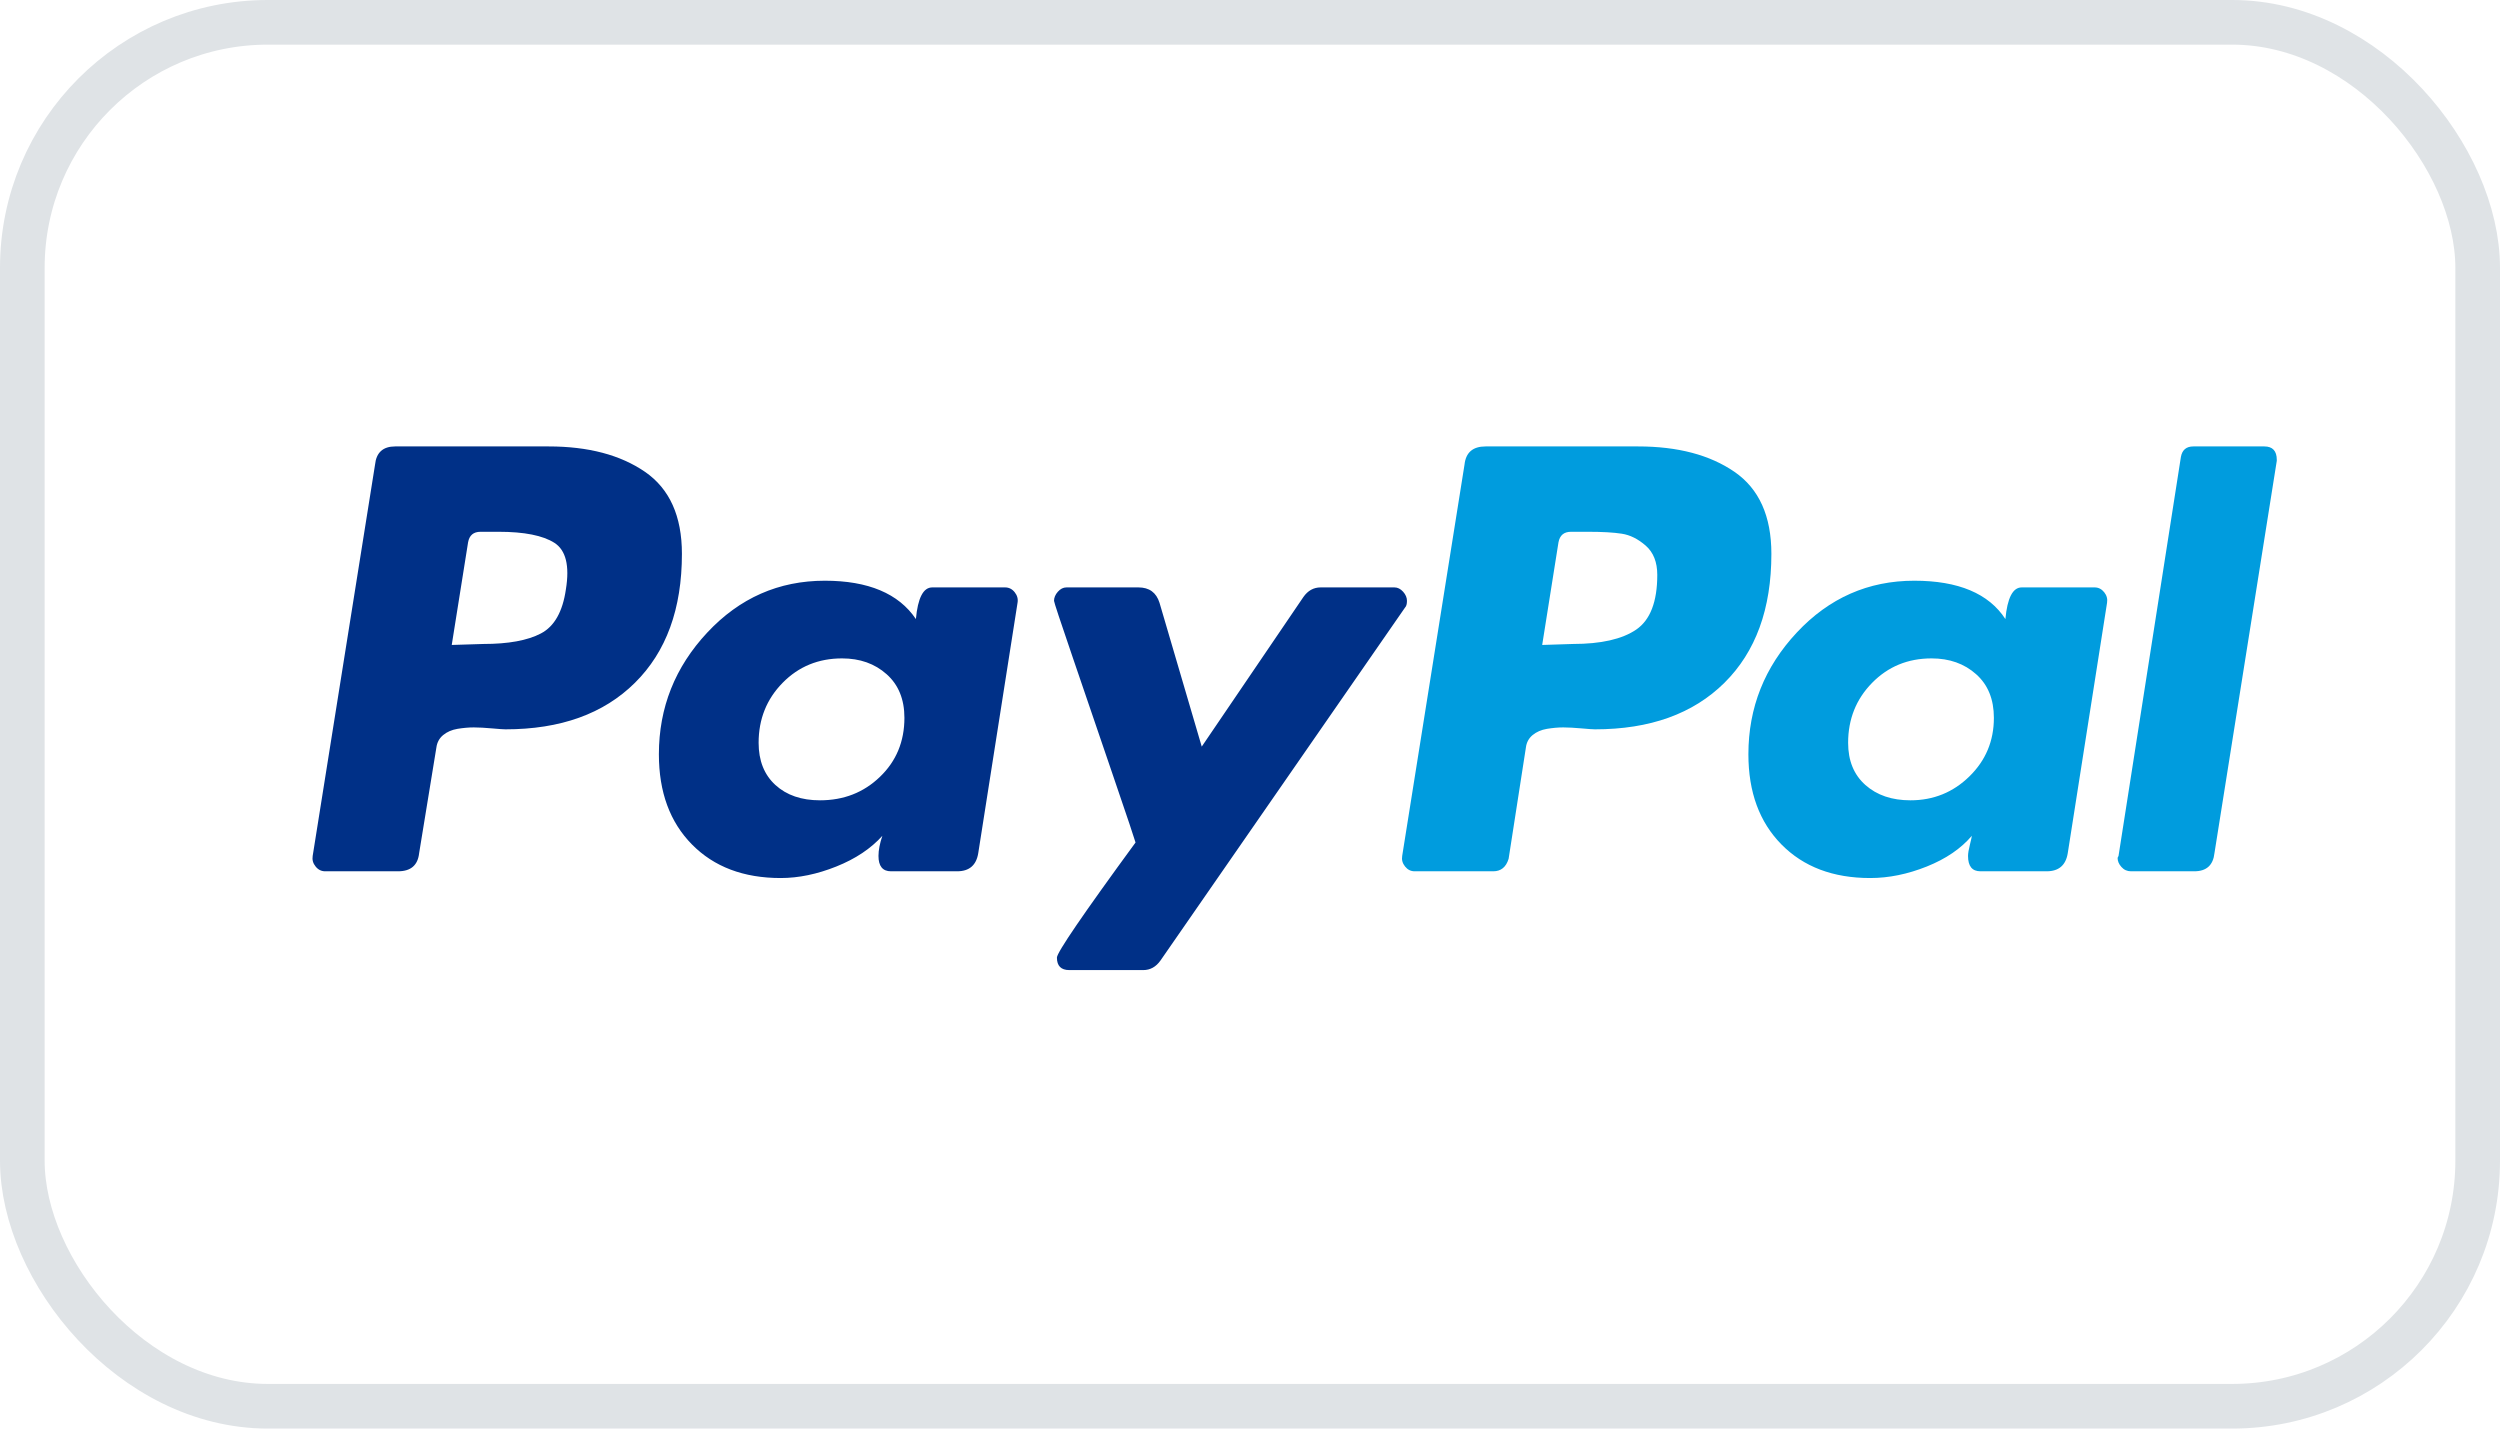 <svg width="56" height="32" viewBox="0 0 56 32" fill="none" xmlns="http://www.w3.org/2000/svg">
<path fill-rule="evenodd" clip-rule="evenodd" d="M14.448 10.569C13.896 10.19 13.177 10 12.289 10H8.852C8.58 10 8.429 10.136 8.401 10.408L7.004 19.173C6.99 19.259 7.011 19.338 7.069 19.409C7.126 19.481 7.198 19.517 7.284 19.517H8.916C9.203 19.517 9.36 19.381 9.389 19.108L9.775 16.745C9.79 16.631 9.84 16.538 9.926 16.466C10.012 16.395 10.119 16.348 10.248 16.326C10.377 16.305 10.499 16.294 10.613 16.294C10.728 16.294 10.864 16.302 11.022 16.316C11.179 16.33 11.279 16.337 11.322 16.337C12.554 16.337 13.521 15.99 14.222 15.295C14.924 14.601 15.275 13.638 15.275 12.406C15.275 11.561 14.999 10.949 14.448 10.569V10.569ZM12.676 13.201C12.604 13.702 12.418 14.031 12.117 14.189C11.816 14.347 11.387 14.425 10.828 14.425L10.119 14.447L10.485 12.148C10.513 11.991 10.606 11.912 10.764 11.912H11.172C11.745 11.912 12.16 11.995 12.418 12.159C12.676 12.324 12.762 12.671 12.676 13.201ZM31.516 13.459C31.516 13.387 31.487 13.319 31.43 13.255C31.372 13.191 31.308 13.158 31.236 13.158H29.582C29.425 13.158 29.296 13.23 29.196 13.373L26.919 16.724L25.973 13.502C25.901 13.273 25.744 13.158 25.501 13.158H23.889C23.817 13.158 23.753 13.191 23.696 13.255C23.639 13.319 23.61 13.388 23.61 13.459C23.61 13.488 23.75 13.91 24.029 14.726C24.308 15.543 24.609 16.424 24.931 17.369C25.254 18.314 25.422 18.816 25.436 18.872C24.262 20.477 23.675 21.336 23.675 21.45C23.675 21.637 23.768 21.73 23.954 21.73H25.608C25.765 21.73 25.894 21.658 25.995 21.515L31.473 13.609C31.501 13.581 31.516 13.531 31.516 13.459ZM20.882 13.158H22.514C22.6 13.158 22.672 13.194 22.729 13.266C22.786 13.337 22.808 13.416 22.793 13.502L21.913 19.109C21.87 19.381 21.712 19.517 21.44 19.517H19.958C19.772 19.517 19.678 19.403 19.678 19.173C19.678 19.045 19.707 18.894 19.765 18.722C19.507 19.009 19.163 19.238 18.733 19.41C18.304 19.582 17.888 19.668 17.487 19.668C16.657 19.668 15.994 19.417 15.5 18.916C15.006 18.415 14.759 17.742 14.759 16.896C14.759 15.851 15.121 14.941 15.844 14.168C16.567 13.395 17.444 13.008 18.476 13.008C19.449 13.008 20.13 13.295 20.516 13.867C20.559 13.395 20.681 13.158 20.882 13.158ZM18.368 17.927C18.898 17.927 19.346 17.753 19.711 17.401C20.076 17.051 20.259 16.61 20.259 16.08C20.259 15.665 20.126 15.339 19.861 15.103C19.596 14.866 19.263 14.748 18.862 14.748C18.332 14.748 17.888 14.931 17.53 15.296C17.172 15.661 16.993 16.109 16.993 16.639C16.993 17.04 17.119 17.355 17.369 17.584C17.62 17.813 17.953 17.927 18.368 17.927Z" fill="#003087"/>
<path fill-rule="evenodd" clip-rule="evenodd" d="M36.693 10C37.581 10 38.301 10.19 38.852 10.569V10.569C39.404 10.949 39.679 11.561 39.679 12.406C39.679 13.638 39.328 14.601 38.627 15.295C37.925 15.99 36.958 16.337 35.727 16.337C35.684 16.337 35.583 16.33 35.426 16.316C35.268 16.302 35.132 16.294 35.018 16.294C34.903 16.294 34.781 16.305 34.653 16.326C34.523 16.348 34.416 16.395 34.33 16.466C34.244 16.538 34.194 16.631 34.18 16.745L33.793 19.237C33.736 19.424 33.621 19.517 33.449 19.517H31.688C31.602 19.517 31.53 19.481 31.473 19.409C31.416 19.338 31.394 19.259 31.409 19.173L32.805 10.408C32.834 10.136 32.991 10 33.278 10H36.693ZM35.233 14.425C35.863 14.425 36.335 14.318 36.651 14.103C36.965 13.888 37.123 13.48 37.123 12.878C37.123 12.592 37.037 12.374 36.865 12.223C36.693 12.073 36.514 11.983 36.328 11.955C36.142 11.926 35.891 11.912 35.576 11.912H35.19C35.032 11.912 34.939 11.991 34.91 12.148L34.545 14.447L35.233 14.425ZM50.721 10H49.131C48.973 10 48.88 10.079 48.852 10.236L47.455 19.173L47.434 19.216C47.434 19.288 47.462 19.356 47.52 19.42C47.577 19.485 47.649 19.517 47.735 19.517H49.153C49.424 19.517 49.575 19.381 49.604 19.109L51 10.322V10.301C51 10.101 50.907 10 50.721 10V10ZM46.919 13.158H45.286C45.086 13.158 44.964 13.395 44.921 13.867C44.548 13.295 43.869 13.008 42.88 13.008C41.849 13.008 40.972 13.395 40.249 14.168C39.526 14.941 39.164 15.851 39.164 16.896C39.164 17.742 39.411 18.415 39.905 18.916C40.399 19.417 41.061 19.668 41.892 19.668C42.308 19.668 42.73 19.582 43.16 19.41C43.589 19.238 43.925 19.009 44.169 18.722C44.169 18.737 44.155 18.801 44.127 18.916C44.098 19.03 44.084 19.117 44.084 19.173C44.084 19.403 44.176 19.517 44.363 19.517H45.845C46.117 19.517 46.275 19.381 46.318 19.109L47.198 13.502C47.212 13.416 47.191 13.337 47.134 13.266C47.076 13.194 47.005 13.158 46.919 13.158ZM44.116 17.39C43.75 17.749 43.31 17.927 42.794 17.927C42.379 17.927 42.043 17.813 41.785 17.584C41.527 17.355 41.398 17.04 41.398 16.639C41.398 16.109 41.577 15.661 41.935 15.296C42.293 14.931 42.737 14.748 43.267 14.748C43.668 14.748 44.001 14.866 44.266 15.103C44.531 15.339 44.663 15.665 44.663 16.08C44.663 16.596 44.481 17.033 44.116 17.39Z" fill="#009CDE"/>
<rect x="0.5" y="0.5" width="55" height="31" rx="5.5" stroke="#DFE3E6"/>
</svg>
